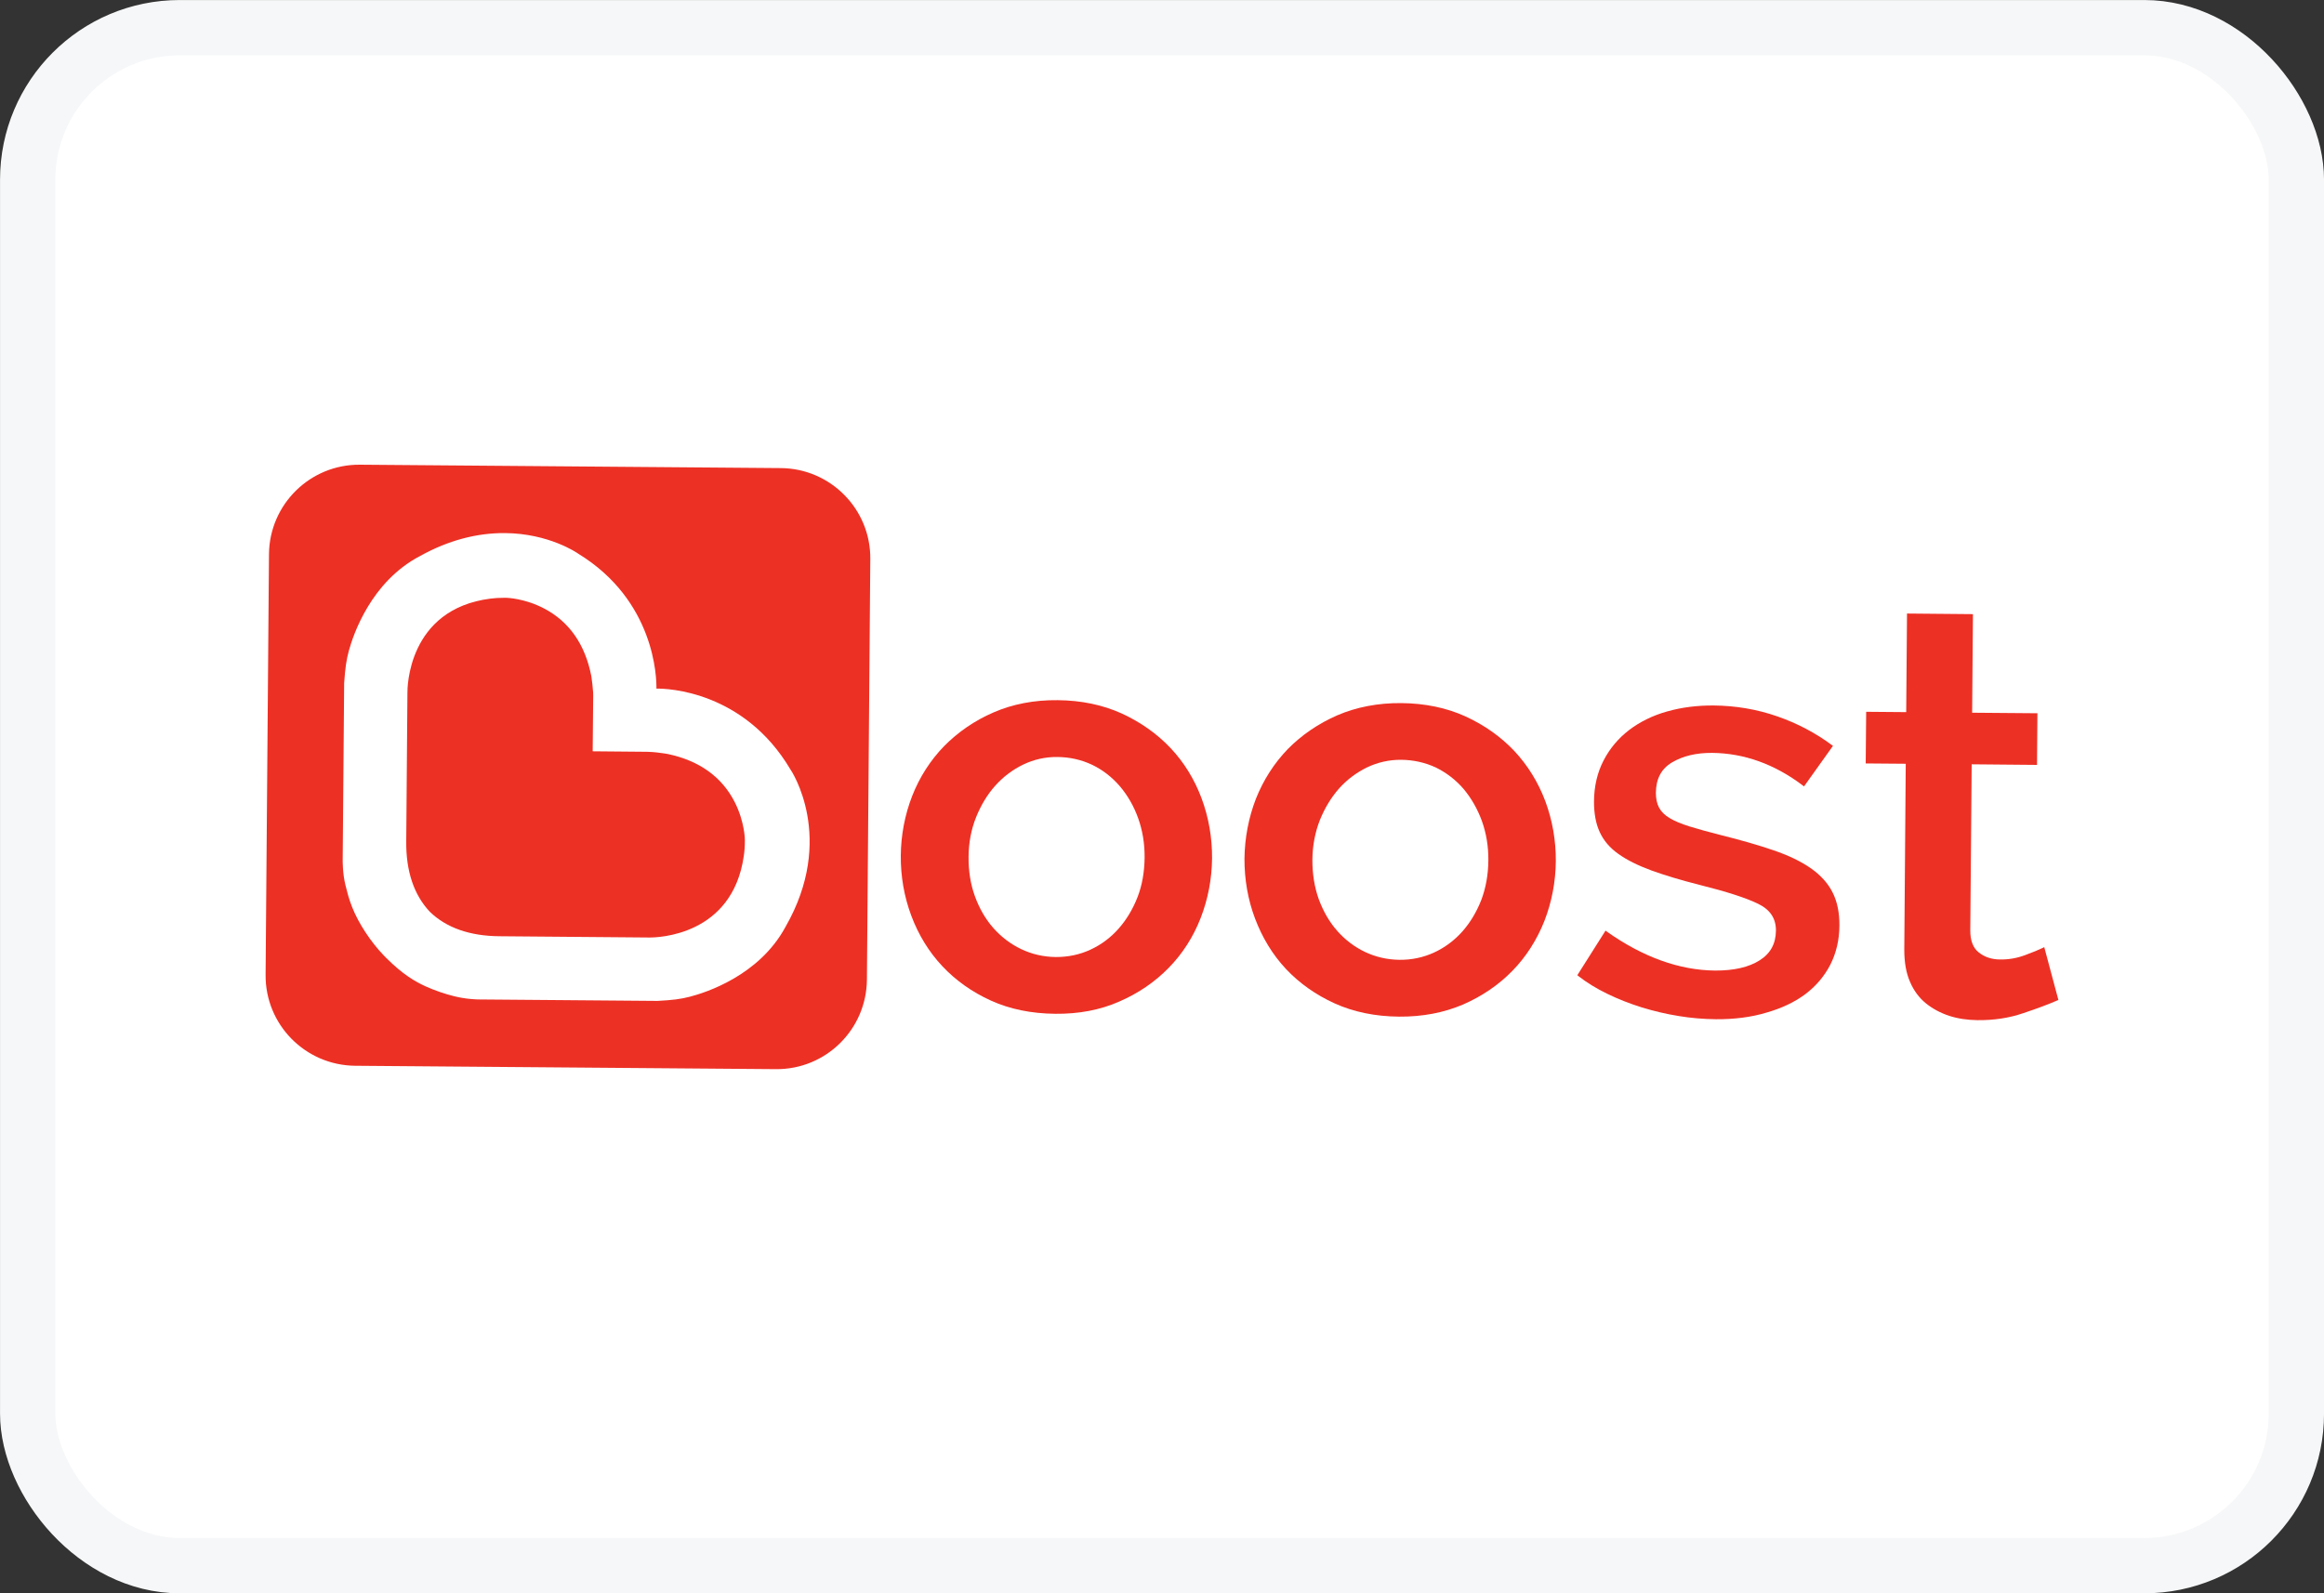 <svg width="35" height="24" viewBox="0 0 35 24" fill="none" xmlns="http://www.w3.org/2000/svg">
<rect x="0" y="0" width="35" height="24" fill="#333333" stroke="none"/>
<rect x="0.417" y="0.417" width="34.167" height="23.167" rx="2.29" fill="white" stroke="#F6F7F8" stroke-width="0.833"/>
<path d="M11.068 12.088C10.875 11.704 10.534 11.459 10.058 11.358C10.022 11.351 9.981 11.346 9.942 11.341L9.889 11.334C9.859 11.331 9.813 11.326 9.739 11.324H9.698L8.926 11.317L8.933 10.548C8.936 10.448 8.931 10.393 8.926 10.356L8.921 10.303C8.917 10.265 8.912 10.223 8.906 10.187C8.813 9.709 8.575 9.365 8.193 9.165C7.9 9.012 7.632 9.005 7.628 9.005H7.586C7.511 9.005 7.455 9.009 7.388 9.017C6.131 9.176 6.135 10.383 6.136 10.436L6.118 12.675C6.114 13.125 6.234 13.481 6.474 13.735C6.721 13.975 7.076 14.1 7.524 14.103L9.775 14.122C9.903 14.124 11.03 14.097 11.202 12.893C11.213 12.816 11.218 12.751 11.218 12.654C11.219 12.652 11.216 12.383 11.068 12.088Z" fill="#ED3024"/>
<path d="M11.758 7.051L5.422 7C4.672 6.993 4.058 7.597 4.051 8.347L4 14.683C3.993 15.435 4.599 16.047 5.349 16.054L11.685 16.105C12.437 16.112 13.049 15.508 13.056 14.757L13.107 8.42C13.114 7.67 12.508 7.056 11.758 7.051ZM11.828 13.965C11.431 14.698 10.626 14.953 10.389 15.014C10.251 15.05 10.128 15.065 9.903 15.077H9.9L7.202 15.055C7.2 15.055 7.018 15.053 6.834 15.005C6.704 14.973 6.541 14.918 6.408 14.857C6.249 14.784 6.068 14.68 5.819 14.432L5.78 14.392C5.584 14.19 5.397 13.904 5.303 13.664C5.25 13.527 5.235 13.461 5.202 13.331C5.158 13.152 5.161 12.963 5.161 12.949L5.183 10.289C5.199 10.059 5.217 9.936 5.255 9.798C5.32 9.563 5.586 8.761 6.329 8.374C6.747 8.142 7.177 8.027 7.605 8.03C8.264 8.035 8.691 8.327 8.708 8.34C9.864 9.048 9.889 10.209 9.886 10.373C10.056 10.369 11.207 10.412 11.905 11.592C11.912 11.599 12.599 12.625 11.828 13.965Z" fill="#ED3024"/>
<path d="M15.893 15.271C15.535 15.268 15.209 15.202 14.923 15.072C14.638 14.943 14.391 14.767 14.19 14.552C13.988 14.337 13.832 14.081 13.724 13.793C13.617 13.507 13.564 13.203 13.566 12.889C13.569 12.578 13.627 12.274 13.738 11.989C13.85 11.704 14.012 11.452 14.219 11.239C14.427 11.028 14.677 10.855 14.964 10.731C15.252 10.606 15.576 10.543 15.929 10.547C16.282 10.55 16.604 10.617 16.89 10.746C17.175 10.876 17.424 11.052 17.627 11.266C17.832 11.483 17.988 11.737 18.096 12.025C18.203 12.313 18.256 12.617 18.254 12.929C18.251 13.241 18.193 13.543 18.082 13.829C17.97 14.116 17.808 14.368 17.601 14.579C17.393 14.792 17.143 14.963 16.856 15.087C16.57 15.214 16.244 15.275 15.893 15.271ZM15.924 11.403C15.743 11.401 15.571 11.44 15.41 11.517C15.248 11.595 15.107 11.703 14.988 11.836C14.868 11.97 14.771 12.133 14.698 12.315C14.626 12.497 14.588 12.697 14.587 12.907C14.585 13.121 14.617 13.323 14.684 13.505C14.751 13.688 14.843 13.846 14.96 13.979C15.078 14.112 15.218 14.22 15.378 14.296C15.538 14.373 15.714 14.414 15.9 14.416C16.086 14.417 16.261 14.38 16.423 14.305C16.585 14.23 16.727 14.124 16.846 13.989C16.965 13.855 17.061 13.694 17.131 13.515C17.201 13.335 17.236 13.133 17.238 12.918C17.24 12.709 17.207 12.509 17.141 12.325C17.075 12.141 16.981 11.979 16.865 11.843C16.747 11.706 16.607 11.597 16.447 11.52C16.285 11.444 16.109 11.404 15.924 11.403Z" fill="#ED3024"/>
<path d="M21.07 15.314C20.712 15.311 20.386 15.244 20.099 15.114C19.815 14.985 19.567 14.809 19.366 14.595C19.165 14.38 19.01 14.124 18.901 13.836C18.793 13.549 18.741 13.246 18.742 12.934C18.746 12.622 18.804 12.318 18.914 12.033C19.027 11.749 19.189 11.496 19.395 11.283C19.603 11.072 19.854 10.9 20.14 10.775C20.428 10.651 20.753 10.588 21.105 10.591C21.458 10.594 21.781 10.661 22.067 10.79C22.352 10.92 22.601 11.096 22.804 11.31C23.007 11.527 23.165 11.781 23.273 12.069C23.38 12.357 23.433 12.661 23.431 12.973C23.428 13.285 23.37 13.587 23.259 13.873C23.146 14.158 22.984 14.412 22.778 14.623C22.57 14.837 22.319 15.007 22.033 15.132C21.747 15.254 21.423 15.317 21.07 15.314ZM21.102 11.445C20.921 11.444 20.749 11.483 20.589 11.559C20.427 11.638 20.285 11.745 20.166 11.878C20.047 12.013 19.949 12.175 19.876 12.357C19.805 12.54 19.767 12.739 19.765 12.949C19.764 13.164 19.796 13.365 19.862 13.548C19.929 13.728 20.021 13.889 20.139 14.022C20.256 14.155 20.396 14.262 20.556 14.339C20.717 14.415 20.891 14.456 21.076 14.458C21.262 14.46 21.438 14.422 21.6 14.347C21.762 14.272 21.903 14.166 22.023 14.032C22.142 13.897 22.238 13.737 22.308 13.558C22.377 13.377 22.413 13.176 22.415 12.961C22.417 12.751 22.384 12.552 22.318 12.368C22.251 12.184 22.157 12.021 22.041 11.883C21.924 11.747 21.784 11.64 21.624 11.561C21.462 11.486 21.288 11.447 21.102 11.445Z" fill="#ED3024"/>
<path d="M25.842 15.353C25.658 15.351 25.468 15.336 25.283 15.305C25.093 15.275 24.907 15.23 24.729 15.176C24.548 15.119 24.372 15.051 24.208 14.971C24.043 14.891 23.896 14.801 23.77 14.702L23.755 14.69L24.18 14.018L24.198 14.032C24.742 14.417 25.291 14.615 25.83 14.62C26.113 14.621 26.338 14.57 26.502 14.465C26.666 14.361 26.744 14.214 26.746 14.018C26.747 13.835 26.66 13.704 26.481 13.616C26.297 13.525 25.999 13.43 25.595 13.329C25.313 13.258 25.07 13.184 24.868 13.111C24.667 13.037 24.5 12.954 24.372 12.862C24.242 12.77 24.149 12.659 24.091 12.531C24.033 12.405 24.006 12.252 24.006 12.076C24.007 11.844 24.057 11.634 24.151 11.454C24.244 11.274 24.375 11.119 24.536 10.996C24.696 10.874 24.889 10.778 25.107 10.717C25.325 10.655 25.561 10.625 25.809 10.627C26.139 10.63 26.459 10.684 26.764 10.79C27.07 10.896 27.346 11.043 27.588 11.223L27.605 11.235L27.169 11.846L27.151 11.832C26.727 11.511 26.268 11.346 25.786 11.341C25.549 11.339 25.346 11.387 25.182 11.484C25.02 11.58 24.94 11.73 24.938 11.943C24.938 12.031 24.954 12.107 24.986 12.166C25.018 12.226 25.071 12.279 25.145 12.323C25.22 12.369 25.322 12.41 25.445 12.449C25.569 12.487 25.726 12.531 25.908 12.577C26.217 12.654 26.488 12.732 26.712 12.809C26.937 12.886 27.124 12.976 27.273 13.08C27.421 13.184 27.532 13.307 27.6 13.445C27.67 13.583 27.704 13.752 27.702 13.943C27.701 14.158 27.654 14.355 27.566 14.53C27.477 14.703 27.351 14.853 27.189 14.975C27.029 15.095 26.831 15.189 26.601 15.254C26.376 15.322 26.12 15.355 25.842 15.353Z" fill="#ED3024"/>
<path d="M29.781 15.367C29.631 15.365 29.488 15.345 29.356 15.302C29.225 15.259 29.107 15.196 29.005 15.114C28.903 15.031 28.821 14.922 28.765 14.789C28.707 14.658 28.679 14.495 28.679 14.308L28.701 11.505L28.098 11.5L28.105 10.722L28.708 10.727L28.72 9.242L29.713 9.251L29.701 10.736L30.684 10.744L30.678 11.522L29.694 11.513L29.673 14.013C29.672 14.166 29.714 14.279 29.801 14.347C29.888 14.417 29.997 14.453 30.123 14.453C30.253 14.455 30.379 14.432 30.497 14.388C30.618 14.344 30.707 14.306 30.763 14.279L30.787 14.267L31 15.063L30.983 15.07C30.855 15.126 30.684 15.191 30.473 15.261C30.262 15.334 30.028 15.37 29.781 15.367Z" fill="#ED3024"/>
</svg>
